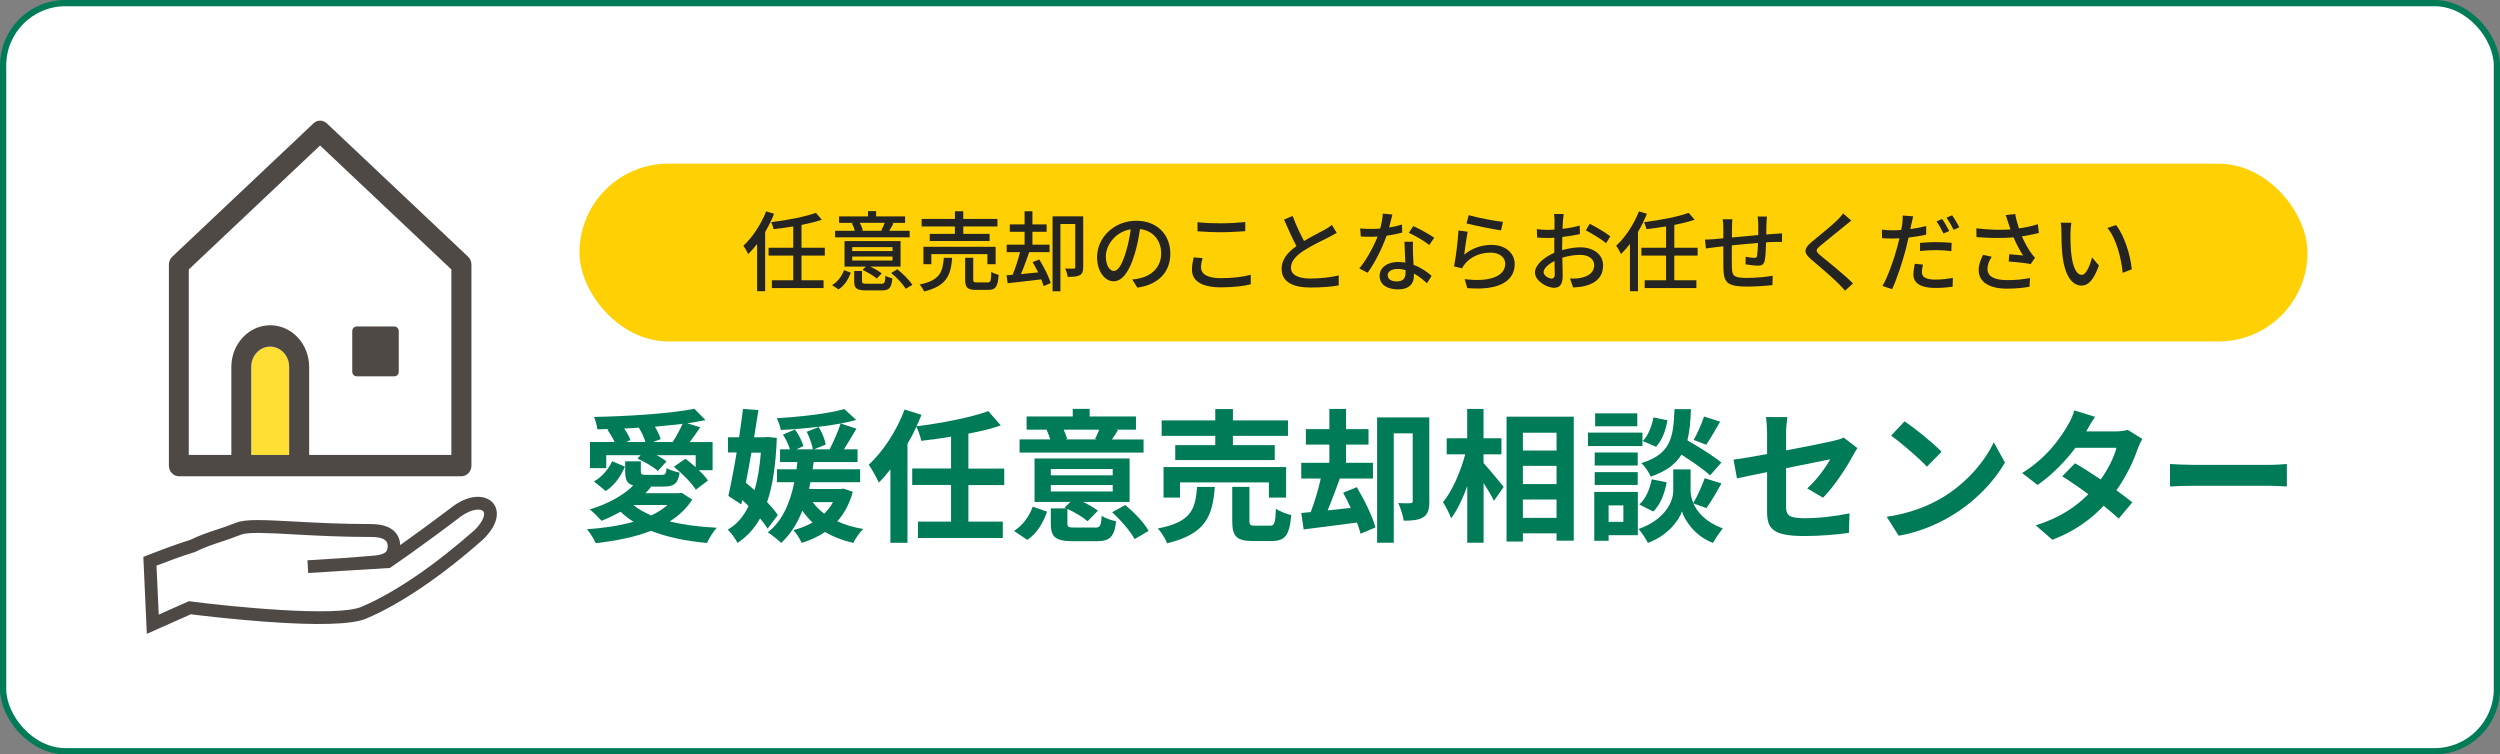 <?xml version="1.0" encoding="UTF-8"?>
<svg id="_レイヤー_7" data-name="レイヤー_7" xmlns="http://www.w3.org/2000/svg" width="401" height="121" viewBox="0 0 401 121">
  <rect x="0" y="0" width="401" height="121" fill="#808080" stroke="none"/>
  <g>
    <rect x=".5" y=".5" width="400" height="120" rx="10" ry="10" style="fill: #fff;"/>
    <rect x=".5" y=".5" width="400" height="120" rx="10" ry="10" style="fill: none; stroke: #007b57; stroke-miterlimit: 10;"/>
  </g>
  <g>
    <path d="M111.05,80.12c-.92,1.43-2.14,2.58-3.63,3.52,2.23.55,4.81.87,7.54,1.01-.55.6-1.22,1.7-1.56,2.44-3.36-.3-6.39-.92-8.97-1.95-2.64,1.03-5.7,1.63-8.88,1.98-.25-.62-.94-1.7-1.4-2.23,2.69-.18,5.24-.57,7.47-1.2-.76-.48-1.45-1.01-2.07-1.61-1.01.55-2.05,1.06-3.06,1.45-.44-.48-1.33-1.4-1.89-1.82,2.67-.8,5.31-2.16,6.97-3.84-1.01-.28-1.29-.97-1.29-2.28v-1.59h2.51v1.59c0,.53.16.58.92.58h2.41c.57,0,.74-.14.8-1.08.51.3,1.43.6,2.09.71-.25,1.77-.9,2.25-2.6,2.25h-2.12l.14.05c-.28.34-.57.69-.9,1.01h5.33l.46-.07,1.7,1.08ZM97.23,75.09h-2.6v-4.19h3.96c-.3-.64-.74-1.38-1.17-1.98l.25-.11c-.62.02-1.24.05-1.86.05-.05-.57-.3-1.47-.53-1.98,5.66-.12,12.33-.55,16.1-1.31l1.79,1.82c-.9.18-1.89.34-2.92.51l2.07.64c-.57.85-1.17,1.68-1.7,2.37h3.68v4.51h-2.21c.62.57,1.13,1.15,1.47,1.66l-1.95,1.47c-.67-1.08-2.18-2.62-3.52-3.68l1.84-1.29c.53.39,1.1.87,1.66,1.36v-1.93h-6.25c.6.34,1.17.69,1.56,1.01l-1.38,1.52c-.69-.64-2.12-1.47-3.27-1.98l.51-.55h-5.52v2.09ZM95.27,77.22c1.31-.71,2.35-2,2.92-3.24l2.05.87c-.64,1.47-1.59,2.94-3.08,3.91l-1.89-1.54ZM103.53,70.9c-.21-.71-.62-1.59-1.06-2.3-.78.05-1.56.09-2.35.14.44.62.85,1.33.99,1.86l-.69.3h3.1ZM101.58,81c.78.64,1.75,1.2,2.87,1.68,1.01-.48,1.89-1.03,2.62-1.68h-5.5ZM107.9,70.9c.53-.8,1.17-2,1.59-2.92-1.4.18-2.9.32-4.44.46.41.69.78,1.43.92,2l-1.22.46h3.15Z" style="fill: #007b57;"/>
    <path d="M123.13,84.81c-.3-.48-.71-1.06-1.22-1.66-.92,1.66-2.12,2.94-3.61,3.93-.35-.67-1.04-1.63-1.56-2.14,1.4-.78,2.51-2.05,3.33-3.77-.35-.32-.67-.64-1.01-.97l-.16.71-2.07-1.36c.41-1.84.9-4.37,1.33-6.97h-1.4v-2.44h1.79c.23-1.59.46-3.15.62-4.55l2.48.18c-.21,1.38-.44,2.85-.69,4.37h1.66l.44-.05,1.54.14c-.16,4.28-.64,7.63-1.56,10.3.71.76,1.33,1.47,1.72,2.09l-1.63,2.16ZM120.53,72.6c-.28,1.66-.6,3.29-.9,4.83.46.37.92.78,1.4,1.2.51-1.72.83-3.75,1.01-6.02h-1.52ZM136.79,78.9c-.53,1.93-1.38,3.47-2.48,4.71,1.22.57,2.62.99,4.16,1.24-.58.53-1.26,1.54-1.61,2.23-1.7-.39-3.2-.97-4.51-1.75-1.1.74-2.37,1.31-3.75,1.75-.28-.6-.87-1.56-1.33-2.05,1.1-.28,2.14-.69,3.06-1.22-.6-.57-1.15-1.2-1.63-1.89-.83,2.07-1.93,3.82-3.4,5.17-.44-.44-1.52-1.31-2.14-1.7,2.28-1.79,3.54-4.58,4.25-8.05h-2.78v-2.07h3.13c.05-.37.09-.76.14-1.15h-2.78v-2.05h1.59c-.23-.71-.64-1.66-1.13-2.35l1.93-.83c.6.8,1.15,1.91,1.36,2.67l-1.13.51h2.64c-.14-.78-.53-1.95-.99-2.81l1.93-.76c.53.85.99,2,1.13,2.81l-1.89.76h2.51c.6-1.15,1.36-2.87,1.77-4.14l2.53.83c-.67,1.13-1.38,2.35-2,3.31h2.18v2.05h-7.04c-.05.39-.11.78-.16,1.15h7.61v2.07h-7.96c-.07.37-.16.74-.23,1.1h5.04l.44-.07,1.54.51ZM137.34,67.36c-3.31.92-8.07,1.4-12.1,1.61-.07-.53-.39-1.38-.64-1.89,3.89-.23,8.32-.74,10.83-1.47l1.91,1.75ZM130.35,80.54c.51.69,1.13,1.31,1.86,1.86.55-.55,1.03-1.17,1.4-1.86h-3.27Z" style="fill: #007b57;"/>
    <path d="M155.33,77.78v5.89h5.52v2.62h-13.61v-2.62h5.31v-5.89h-6.23v-2.64h6.23v-5.1c-1.61.28-3.24.48-4.78.67-.12-.67-.48-1.63-.78-2.28-.41.94-.9,1.86-1.43,2.76v15.87h-2.74v-11.77c-.62.78-1.22,1.49-1.86,2.12-.28-.67-1.13-2.18-1.61-2.87,2.3-2.12,4.48-5.45,5.75-8.85l2.71.85c-.25.62-.51,1.22-.8,1.84,4.14-.53,8.67-1.4,11.52-2.44l2,2.3c-1.56.53-3.33.97-5.2,1.31v5.61h5.75v2.64h-5.75Z" style="fill: #007b57;"/>
    <path d="M162.64,85.16c1.43-.9,2.48-2.37,3.01-3.89l2.3.8c-.62,1.75-1.56,3.45-3.17,4.53l-2.14-1.45ZM183.43,72.6h-19.89v-2.12h4.92c-.14-.48-.37-1.06-.58-1.54l.12-.02h-3.33v-2.12h7.4v-1.22h2.71v1.22h7.43v2.12h-3.24l.35.07c-.35.58-.67,1.08-.97,1.5h5.08v2.12ZM175.61,84.63c.85,0,.99-.25,1.1-1.89.53.37,1.61.74,2.32.87-.3,2.55-1.04,3.2-3.17,3.2h-3.7c-2.9,0-3.61-.67-3.61-2.85v-2.41h2.48l-.28-.12.94-.92h-5.75v-6.97h15.25v6.97h-7.47c.92.44,1.82.97,2.39,1.4l-1.66,1.7c-.69-.62-2.02-1.43-3.24-1.98v2.3c0,.62.18.69,1.22.69h3.17ZM168.55,76.24h9.93v-1.01h-9.93v1.01ZM168.55,78.83h9.93v-1.04h-9.93v1.04ZM170.62,68.92c.23.53.44,1.1.55,1.49l-.3.07h5.1l-.32-.07c.21-.44.48-1.01.67-1.49h-5.7ZM180.49,81c1.4,1.17,3.06,2.85,3.75,4.16l-2.25,1.31c-.64-1.22-2.21-3.04-3.61-4.3l2.12-1.17Z" style="fill: #007b57;"/>
    <path d="M194.86,78.1c-.37,4.62-1.38,7.54-7.66,9.04-.25-.71-.94-1.79-1.49-2.37,5.45-1.06,6.02-3.13,6.3-6.67h2.85ZM194.93,69.91h-8.6v-2.48h8.6v-1.82h2.83v1.82h8.83v2.48h-8.83v1.49h6.71v2.39h-15.96v-2.39h6.42v-1.49ZM203.53,79.82v-2.44h-14.26v2.44h-2.64v-4.9h19.66v4.9h-2.76ZM203.67,84.33c.76,0,.9-.39.99-2.74.55.44,1.72.85,2.46,1.03-.3,3.31-1.01,4.16-3.17,4.16h-2.97c-2.67,0-3.33-.78-3.33-3.24v-5.45h2.76v5.43c0,.71.14.8.97.8h2.3Z" style="fill: #007b57;"/>
    <path d="M217.63,78.14c1.2,2.02,2.53,4.69,2.99,6.46l-2.39,1.01c-.12-.53-.32-1.13-.57-1.79l-8.55,1.1-.39-2.64,1.52-.14c.6-1.56,1.22-3.61,1.61-5.38h-3.13v-2.53h4.51v-2.92h-3.77v-2.48h3.77v-3.24h2.67v3.24h3.61v2.48h-3.61v2.92h4.32v2.53h-5.31c-.62,1.7-1.31,3.56-1.95,5.1l3.7-.39c-.39-.85-.8-1.68-1.22-2.44l2.21-.9ZM229.27,80.42c0,1.22-.21,2.07-.99,2.55-.76.46-1.75.55-3.13.55-.09-.81-.51-2.07-.87-2.83.83.05,1.68.05,1.95.02.28,0,.37-.09.37-.37v-10.83h-3.04v17.54h-2.67v-20.1h8.37v13.45Z" style="fill: #007b57;"/>
    <path d="M237.97,74.28c.8.87,2.76,3.24,3.22,3.82l-1.56,2.23c-.34-.74-1.01-1.82-1.66-2.85v9.57h-2.62v-9.08c-.74,2.02-1.61,3.91-2.6,5.17-.25-.78-.85-1.89-1.29-2.58,1.49-1.82,2.83-4.94,3.56-7.68h-2.97v-2.58h3.29v-4.71h2.62v4.71h2.87v2.58h-2.87v1.4ZM252.43,66.83v19.89h-2.76v-1.17h-5.4v1.31h-2.62v-20.03h10.78ZM244.27,69.41v2.85h5.4v-2.85h-5.4ZM244.27,74.72v2.92h5.4v-2.92h-5.4ZM249.67,83.07v-2.94h-5.4v2.94h5.4Z" style="fill: #007b57;"/>
    <path d="M263.45,71.55h-8.74v-2.16h8.74v2.16ZM262.71,85.85h-4.69v.9h-2.3v-7.84h6.99v6.94ZM262.69,74.67h-6.9v-2.09h6.9v2.09ZM255.79,75.73h6.9v2.05h-6.9v-2.05ZM262.62,68.37h-6.76v-2.07h6.76v2.07ZM258.02,81.07v2.64h2.37v-2.64h-2.37ZM271.61,80.74c.62,1.4,2,3.01,4.71,4.02-.48.62-1.2,1.66-1.56,2.32-2.9-1.08-4.55-3.63-4.97-5.06-.46,1.43-2.3,3.91-5.47,5.06-.28-.62-1.01-1.68-1.49-2.23,4.39-1.54,5.56-4.55,5.56-6.09v-3.47h2.78v3.47c0,.51.12,1.2.44,1.93.64-1.1,1.4-2.76,1.82-3.98l2.69.83c-.8,1.45-1.7,2.97-2.41,3.96l-2.09-.76ZM262.94,80.93c1.01-.87,1.7-2.48,2-4.05l2.39.48c-.3,1.77-1.01,3.59-2.14,4.69l-2.25-1.13ZM274.3,76.26c-.97-.92-2.85-2.23-4.6-3.33-.94,1.52-2.44,2.67-4.92,3.52-.28-.67-.94-1.68-1.52-2.16,4.78-1.49,5.15-4.12,5.33-8.67h2.64c-.07,1.91-.21,3.56-.57,5.01,1.89,1.1,4.21,2.53,5.45,3.56l-1.82,2.07ZM267.45,67.41c-.23,1.52-.83,3.22-1.82,4.25l-2.14-.92c.85-.83,1.47-2.37,1.72-3.79l2.23.46ZM275.91,67.64c-.76,1.33-1.59,2.74-2.23,3.7l-2.02-.78c.6-1.01,1.31-2.62,1.66-3.75l2.6.83Z" style="fill: #007b57;"/>
    <path d="M283.44,75.73c-2.05.41-3.86.78-4.83,1.01l-.55-3.01c1.08-.14,3.1-.48,5.38-.9v-3.29c0-.76-.07-1.93-.18-2.64h3.43c-.09.71-.21,1.86-.21,2.64v2.71c3.36-.64,6.58-1.29,7.61-1.54.64-.14,1.2-.3,1.63-.53l2.21,1.7c-.21.32-.55.85-.76,1.26-1.01,1.91-3.1,5.06-4.76,6.69l-2.53-1.49c1.52-1.36,3.04-3.45,3.68-4.67-.71.16-3.82.76-7.08,1.43v6.09c0,1.43.41,1.93,2.94,1.93s4.97-.32,7.24-.78l-.09,3.13c-1.91.28-4.67.51-7.13.51-5.24,0-6-1.26-6-3.98v-6.28Z" style="fill: #007b57;"/>
    <path d="M311.43,79.89c3.93-2.32,6.92-5.84,8.37-8.95l1.79,3.24c-1.75,3.1-4.81,6.28-8.51,8.51-2.32,1.4-5.29,2.69-8.53,3.24l-1.93-3.04c3.59-.51,6.58-1.68,8.81-3.01ZM311.43,72.46l-2.35,2.39c-1.2-1.29-4.07-3.79-5.75-4.97l2.16-2.3c1.61,1.08,4.6,3.47,5.93,4.88Z" style="fill: #007b57;"/>
    <path d="M334.61,69.2h4.67c.71,0,1.49-.09,2-.25l2.35,1.45c-.25.44-.55,1.06-.76,1.63-.62,1.86-1.77,4.32-3.4,6.62.99.71,1.89,1.38,2.55,1.93l-2.18,2.6c-.62-.57-1.47-1.29-2.41-2.05-2.02,2.14-4.65,4.09-8.23,5.45l-2.67-2.32c3.98-1.22,6.53-3.08,8.44-4.99-1.49-1.1-3.01-2.14-4.19-2.87l2.05-2.09c1.22.69,2.67,1.63,4.12,2.6,1.2-1.66,2.18-3.66,2.53-5.08h-6.58c-1.61,2.14-3.75,4.35-6.07,5.96l-2.48-1.91c4.02-2.51,6.16-5.66,7.31-7.66.37-.55.85-1.61,1.06-2.39l3.33,1.03c-.57.8-1.15,1.84-1.43,2.35Z" style="fill: #007b57;"/>
    <path d="M351.77,74.56h12.35c1.08,0,2.09-.09,2.69-.14v3.61c-.55-.02-1.72-.11-2.69-.11h-12.35c-1.31,0-2.85.05-3.7.11v-3.61c.83.07,2.51.14,3.7.14Z" style="fill: #007b57;"/>
  </g>
  <g>
    <path d="M43.34,52.17c3.44,0,6.24,3,6.24,6.68v14.12h22.82v-29.75l-21.06-19.88-21.06,19.88v29.75h6.83v-14.12c0-3.68,2.8-6.68,6.24-6.68ZM56.5,53.12c0-.41.31-.74.69-.74h6.08c.38,0,.69.33.69.74v6.51c0,.41-.31.74-.69.74h-6.08c-.38,0-.69-.33-.69-.74v-6.51Z" style="fill: #fff;"/>
    <path d="M43.35,55.6c-1.68,0-3.04,1.46-3.04,3.25v14.12h6.08v-14.12c0-1.79-1.36-3.25-3.04-3.25Z" style="fill: #ffdf34;"/>
    <g>
      <path d="M57.19,60.36h6.08c.38,0,.69-.33.69-.74v-6.51c0-.41-.31-.74-.69-.74h-6.08c-.38,0-.69.33-.69.74v6.51c0,.41.31.74.69.74Z" style="fill: #4f4946;"/>
      <path d="M52.4,19.78c-.6-.57-1.51-.57-2.11,0l-22.66,21.39c-.34.33-.54.79-.54,1.28v32.23c0,.95.72,1.71,1.6,1.71h45.33c.88,0,1.6-.77,1.6-1.71v-32.23c0-.49-.2-.96-.54-1.28l-22.66-21.39ZM40.3,72.97v-14.12c0-1.79,1.36-3.25,3.04-3.25s3.04,1.46,3.04,3.25v14.12h-6.08ZM72.41,72.97h-22.82v-14.12c0-3.68-2.8-6.68-6.24-6.68s-6.24,3-6.24,6.68v14.12h-6.83v-29.75l21.06-19.88,21.06,19.88v29.75Z" style="fill: #4f4946;"/>
    </g>
  </g>
  <rect x="92.95" y="26.25" width="277.17" height="28.52" rx="14.26" ry="14.26" style="fill: #ffd105;"/>
  <g>
    <path d="M124.16,34.3c-.39.98-.88,1.97-1.43,2.91v9.5h-1.29v-7.58c-.46.6-.95,1.16-1.43,1.62-.13-.31-.53-1.01-.78-1.33,1.46-1.33,2.83-3.42,3.66-5.52l1.27.39ZM128.56,41v3.96h3.54v1.25h-8.29v-1.25h3.43v-3.96h-3.96v-1.26h3.96v-3.42c-1.06.18-2.14.32-3.15.43-.06-.31-.24-.8-.39-1.11,2.55-.32,5.45-.87,7.17-1.5l.95,1.11c-.92.31-2.07.59-3.26.83v3.66h3.74v1.26h-3.74Z" style="fill: #242422;"/>
    <path d="M133.47,45.73c.92-.55,1.57-1.46,1.92-2.4l1.08.41c-.38,1.02-.98,2.06-1.98,2.69l-1.02-.7ZM145.91,38.07h-11.96v-1.05h3.17c-.1-.38-.29-.85-.48-1.2l.32-.07h-2.37v-1.04h4.64v-.84h1.3v.84h4.65v1.04h-2.21l.35.07c-.25.46-.48.87-.69,1.2h3.28v1.05ZM144.45,42.76h-4.87c.69.32,1.43.76,1.85,1.09l-.8.83c-.48-.43-1.47-1.02-2.28-1.39l.53-.53h-3.42v-4.09h8.99v4.09ZM143.16,39.64h-6.46v.63h6.46v-.63ZM143.16,41.15h-6.46v.64h6.46v-.64ZM141.32,45.52c.55,0,.64-.15.7-1.29.27.18.78.35,1.12.42-.15,1.55-.5,1.93-1.71,1.93h-2.47c-1.55,0-1.95-.31-1.95-1.44v-1.67h1.26v1.65c0,.34.13.39.81.39h2.23ZM137.92,35.75c.21.39.41.88.48,1.2l-.28.07h3.45l-.22-.06c.2-.35.41-.83.56-1.22h-3.98ZM143.94,43.2c.91.71,1.93,1.74,2.41,2.49l-1.08.64c-.42-.74-1.43-1.82-2.33-2.54l.99-.6Z" style="fill: #242422;"/>
    <path d="M152.73,41.35c-.22,2.83-.9,4.52-4.52,5.41-.11-.34-.45-.87-.71-1.12,3.25-.67,3.71-1.98,3.89-4.29h1.34ZM153.17,36.32h-5.34v-1.2h5.34v-1.23h1.34v1.23h5.48v1.2h-5.48v1.19h4.22v1.15h-9.6v-1.15h4.03v-1.19ZM158.38,42.38v-1.62h-8.99v1.62h-1.27v-2.79h11.58v2.79h-1.32ZM158.38,45.31c.49,0,.59-.21.63-1.72.27.21.81.41,1.18.49-.14,1.93-.49,2.42-1.68,2.42h-1.93c-1.41,0-1.77-.38-1.77-1.64v-3.52h1.3v3.5c0,.41.1.46.63.46h1.64Z" style="fill: #242422;"/>
    <path d="M166.69,41.6c.74,1.19,1.54,2.77,1.85,3.8l-1.15.49c-.08-.31-.22-.69-.38-1.08-1.93.24-3.89.45-5.38.62l-.18-1.27c.29-.03.63-.06.98-.08.42-1.04.9-2.47,1.18-3.64h-2.14v-1.2h2.87v-2.06h-2.37v-1.19h2.37v-2.1h1.26v2.1h2.28v1.19h-2.28v2.06h2.75v1.2h-3.26c-.41,1.15-.88,2.48-1.33,3.53.87-.08,1.81-.18,2.76-.28-.28-.57-.59-1.15-.9-1.65l1.08-.42ZM173.74,42.85c0,.64-.1,1.05-.55,1.29-.41.24-1.04.27-1.93.27-.04-.39-.24-.99-.42-1.34.63.03,1.2.03,1.42.01.15,0,.21-.07.21-.24v-6.91h-2.38v10.79h-1.26v-12.02h4.92v8.15Z" style="fill: #242422;"/>
    <path d="M182.44,46.15l-.83-1.32c.48-.04.9-.11,1.25-.2,1.79-.41,3.39-1.72,3.39-3.98,0-2.03-1.23-3.64-3.39-3.91-.2,1.26-.43,2.62-.84,3.94-.84,2.86-2,4.44-3.39,4.44s-2.66-1.54-2.66-3.88c0-3.14,2.75-5.83,6.26-5.83s5.49,2.35,5.49,5.28-1.88,4.96-5.28,5.45ZM178.67,43.46c.63,0,1.29-.91,1.93-3.07.35-1.11.6-2.38.77-3.61-2.52.41-3.99,2.59-3.99,4.33,0,1.61.69,2.35,1.29,2.35Z" style="fill: #242422;"/>
    <path d="M192.65,42.92c0,.99.98,1.7,3.12,1.7,1.92,0,3.71-.21,4.85-.56v1.54c-1.08.29-2.82.49-4.79.49-3.01,0-4.64-.99-4.64-2.83,0-.76.15-1.43.28-1.98l1.44.13c-.17.53-.27,1.02-.27,1.51ZM195.83,35.82c1.36,0,2.87-.1,3.91-.2v1.46c-.97.07-2.59.17-3.89.17-1.43,0-2.65-.07-3.77-.15v-1.46c1.02.13,2.33.18,3.75.18Z" style="fill: #242422;"/>
    <path d="M209.17,38.65c1.23-.74,2.62-1.43,3.35-1.83.46-.27.8-.48,1.12-.74l.77,1.27c-.36.22-.76.43-1.2.66-.92.48-2.79,1.34-4.12,2.21-1.23.81-2.02,1.69-2.02,2.72,0,1.09,1.05,1.74,3.14,1.74,1.5,0,3.38-.21,4.52-.5v1.6c-1.12.2-2.69.34-4.47.34-2.7,0-4.69-.77-4.69-3.01,0-1.48.95-2.63,2.38-3.64-.64-1.18-1.34-2.76-2-4.26l1.39-.57c.56,1.51,1.25,2.94,1.83,4.03Z" style="fill: #242422;"/>
    <path d="M222.82,36.49c.71-.11,1.41-.27,2.06-.48l.04,1.29c-.7.2-1.57.38-2.51.5-.69,1.98-1.91,4.41-3.04,5.95l-1.34-.69c1.15-1.37,2.31-3.53,2.94-5.11-.35.01-.69.03-1.02.03-.53,0-1.12-.01-1.68-.04l-.1-1.3c.55.06,1.22.08,1.78.08.46,0,.95-.01,1.44-.06.21-.78.38-1.65.41-2.4l1.54.15c-.11.49-.31,1.27-.52,2.06ZM226.63,40.41c.01.46.06,1.27.1,2.07,1.2.43,2.19,1.13,2.9,1.77l-.74,1.19c-.55-.5-1.26-1.11-2.1-1.57v.39c0,1.19-.71,2.16-2.56,2.16-1.62,0-2.94-.7-2.94-2.16,0-1.32,1.19-2.24,2.93-2.24.42,0,.81.04,1.19.1-.04-1.11-.11-2.42-.14-3.35h1.37c-.03.59-.01,1.08,0,1.64ZM224.04,45.14c1.06,0,1.41-.59,1.41-1.34,0-.13,0-.29-.01-.48-.41-.11-.84-.18-1.3-.18-.92,0-1.55.42-1.55.99,0,.6.5,1.01,1.46,1.01ZM225.98,37.34l.71-1.08c1.01.45,2.66,1.37,3.36,1.88l-.8,1.16c-.77-.64-2.33-1.53-3.28-1.96Z" style="fill: #242422;"/>
    <path d="M234.88,40.83c1.3-1.06,2.79-1.55,4.37-1.55,2.28,0,3.71,1.39,3.71,3.05,0,2.52-2.13,4.34-7.61,3.88l-.42-1.44c4.33.55,6.51-.62,6.51-2.47,0-1.04-.97-1.78-2.31-1.78-1.72,0-3.21.66-4.13,1.78-.24.27-.36.5-.48.74l-1.29-.31c.28-1.32.62-4.17.71-5.76l1.48.2c-.2.88-.43,2.8-.56,3.66ZM241.08,35.59l-.32,1.36c-1.37-.18-4.45-.83-5.53-1.11l.35-1.33c1.26.39,4.27.95,5.5,1.08Z" style="fill: #242422;"/>
    <path d="M250.69,35.42c-.01.34-.03.78-.06,1.29.98-.11,1.99-.31,2.76-.53l.03,1.37c-.81.18-1.85.35-2.82.46-.01.56-.03,1.12-.03,1.62v.49c1.02-.29,2.06-.45,2.91-.45,2.09,0,3.66,1.12,3.66,2.91,0,1.67-.97,2.83-3.03,3.32-.63.14-1.26.18-1.78.21l-.5-1.43c.56.01,1.16.01,1.68-.1,1.18-.22,2.2-.84,2.2-2.02,0-1.08-.97-1.68-2.24-1.68-.98,0-1.95.17-2.87.46.01,1.16.06,2.34.06,2.9,0,1.48-.55,1.92-1.37,1.92-1.22,0-3.08-1.12-3.08-2.46,0-1.19,1.44-2.44,3.1-3.15v-.87c0-.49,0-1.02.01-1.55-.35.03-.66.04-.92.04-.85,0-1.39-.03-1.85-.07l-.04-1.34c.8.1,1.34.11,1.86.11.29,0,.62-.01.97-.04,0-.63.01-1.13.01-1.39,0-.29-.04-.85-.08-1.11h1.54c-.04.27-.08.74-.11,1.08ZM248.9,44.68c.28,0,.48-.18.48-.64s-.03-1.26-.04-2.17c-1.02.5-1.75,1.22-1.75,1.78s.84,1.04,1.32,1.04ZM258.3,37.9l-.69,1.12c-.67-.62-2.35-1.61-3.24-2.07l.62-1.06c1.04.52,2.61,1.47,3.31,2.02Z" style="fill: #242422;"/>
    <path d="M264.16,34.3c-.39.98-.88,1.97-1.43,2.91v9.5h-1.29v-7.58c-.46.6-.95,1.16-1.43,1.62-.13-.31-.53-1.01-.78-1.33,1.46-1.33,2.83-3.42,3.66-5.52l1.27.39ZM268.56,41v3.96h3.54v1.25h-8.29v-1.25h3.43v-3.96h-3.96v-1.26h3.96v-3.42c-1.06.18-2.14.32-3.15.43-.06-.31-.24-.8-.39-1.11,2.55-.32,5.45-.87,7.17-1.5l.95,1.11c-.92.31-2.07.59-3.26.83v3.66h3.74v1.26h-3.74Z" style="fill: #242422;"/>
    <path d="M283.34,35.84c-.01.6-.01,1.2-.03,1.77.48-.04.94-.07,1.33-.1.36-.01.84-.06,1.2-.08v1.37c-.24-.01-.85,0-1.22.01-.36,0-.83.03-1.34.06-.03,1.06-.08,2.25-.21,2.89-.14.67-.46.85-1.13.85-.5,0-1.54-.14-1.96-.21l.03-1.22c.46.1,1.05.18,1.34.18.32,0,.46-.06.49-.36.07-.42.11-1.23.14-2.03-1.36.11-2.89.25-4.19.39-.01,1.37-.03,2.76,0,3.33.04,1.44.1,1.89,2.38,1.89,1.46,0,3.21-.17,4.17-.35l-.04,1.5c-.94.11-2.66.24-4.05.24-3.4,0-3.77-.76-3.82-3.07-.01-.6-.01-2.05-.01-3.39-.52.06-.95.1-1.26.14-.43.06-1.16.15-1.53.21l-.15-1.43c.42,0,.99-.03,1.58-.08.31-.03.77-.07,1.36-.13v-1.71c0-.49-.03-.9-.1-1.34h1.56c-.04.38-.07.77-.07,1.27,0,.39,0,.98-.01,1.65,1.29-.13,2.82-.27,4.22-.39v-1.82c0-.32-.06-.9-.1-1.15h1.5c-.04.22-.07.77-.07,1.11Z" style="fill: #242422;"/>
    <path d="M295.86,36.26c-.94.78-2.87,2.31-3.87,3.15-.8.69-.8.87.03,1.58,1.19.98,3.74,3.01,5.2,4.47l-1.27,1.16c-.34-.38-.7-.77-1.06-1.13-.94-.95-3.03-2.75-4.33-3.84-1.36-1.13-1.22-1.81.11-2.91,1.08-.9,3.11-2.52,4.06-3.46.32-.34.73-.76.91-1.05l1.3,1.16c-.35.27-.8.64-1.08.87Z" style="fill: #242422;"/>
    <path d="M306.59,35.91c-.06.24-.11.52-.17.83.85-.11,1.72-.28,2.54-.48v1.37c-.88.21-1.86.36-2.83.48-.13.6-.28,1.25-.43,1.84-.52,1.98-1.46,4.86-2.21,6.44l-1.54-.52c.84-1.43,1.86-4.31,2.38-6.28.11-.43.24-.9.34-1.36-.39.01-.77.03-1.12.03-.66,0-1.16-.01-1.67-.06l-.03-1.37c.69.08,1.16.11,1.71.11.43,0,.91-.01,1.39-.06.08-.42.15-.77.18-1.04.07-.45.08-.97.06-1.27l1.68.13c-.08.35-.21.92-.27,1.21ZM308.27,43.65c0,.63.38,1.2,2.17,1.2.91,0,1.88-.11,2.8-.28l-.04,1.42c-.78.1-1.71.2-2.77.2-2.28,0-3.52-.74-3.52-2.13,0-.59.11-1.18.22-1.75l1.32.13c-.11.43-.18.87-.18,1.22ZM310.59,38.84c.81,0,1.65.03,2.45.11l-.04,1.34c-.71-.1-1.54-.17-2.38-.17-.91,0-1.76.04-2.65.14v-1.3c.76-.07,1.72-.13,2.62-.13ZM312.66,37.05l-.92.41c-.28-.57-.74-1.41-1.12-1.95l.91-.38c.35.5.85,1.39,1.13,1.92ZM314.28,36.45l-.91.41c-.31-.6-.77-1.42-1.15-1.95l.9-.38c.38.53.9,1.42,1.16,1.92Z" style="fill: #242422;"/>
    <path d="M321.73,34.5l1.51-.18c.11.71.35,1.55.6,2.31,1.02-.14,2.1-.36,3.03-.67l.17,1.4c-.8.22-1.81.41-2.73.55.43.99.99,1.98,1.44,2.61.21.31.43.57.67.83l-.7,1.01c-.73-.17-2.45-.34-3.53-.42l.1-1.16c.74.06,1.74.14,2.21.2-.49-.76-1.08-1.83-1.53-2.91-1.68.14-3.64.14-5.94-.04l-.03-1.41c2.09.25,3.96.29,5.48.18-.14-.43-.27-.8-.36-1.08-.1-.31-.24-.77-.39-1.19ZM318.79,43.11c0,1.26,1.13,1.81,3.15,1.82,1.47.01,2.69-.14,3.67-.34l-.07,1.4c-.84.15-2.06.32-3.68.31-2.75-.01-4.48-1.04-4.48-2.98,0-.81.27-1.57.7-2.45l1.39.31c-.43.67-.67,1.29-.67,1.93Z" style="fill: #242422;"/>
    <path d="M332.1,37.26c-.01.88,0,2.06.1,3.15.21,2.2.78,3.68,1.72,3.68.7,0,1.32-1.53,1.64-2.8l1.11,1.3c-.88,2.4-1.75,3.22-2.77,3.22-1.41,0-2.72-1.34-3.1-5.03-.14-1.23-.15-2.91-.15-3.75,0-.35-.03-.94-.11-1.32l1.71.03c-.07.41-.14,1.13-.14,1.51ZM341.92,43.2l-1.44.56c-.24-2.41-1.04-5.52-2.45-7.2l1.39-.46c1.29,1.62,2.33,4.83,2.51,7.1Z" style="fill: #242422;"/>
  </g>
  <path d="M23.55,101.67l-.56-12.34.68-.27c.17-.07,4.25-1.68,6.81-2.45,1.62-.78,2.91-1.21,4.26-1.65.95-.31,1.94-.64,3.13-1.12,1.54-.61,4.45-.45,9.27-.19,3.36.18,7.53.41,12.33.41,3.91,0,4.66,2.02,4.72,3.37,1.96-1.39,4.92-3.53,8.48-6.23l.02-.02c2.91-2.09,5.35-1.72,6.39-.5.95,1.11,1.05,3.21-1.5,5.76l-.04.04c-6.67,5.92-13.35,10.44-18.79,12.74-2.28.96-7.78,1.13-16.35.49-5.49-.41-10.55-1.02-11.79-1.18l-7.06,3.14ZM25.1,90.7l.36,7.88,4.84-2.15.29.04c6.25.81,23.36,2.56,27.37.87,5.24-2.21,11.7-6.6,18.21-12.36,1.52-1.53,1.65-2.63,1.36-2.96-.38-.44-1.79-.49-3.62.83-6.55,4.98-11.1,8.06-11.14,8.09l-.23.16-7.83.48c-3.04.21-5.25.33-5.28.33l-.11-2.04,5.27-.33c1.65-.12,3.55-.26,5.48-.43,1.95-.17,2.11-.82,2.11-1.46,0-.49,0-1.52-2.68-1.52-4.85,0-9.06-.23-12.44-.42-4.07-.22-7.28-.4-8.4.05-1.26.5-2.27.84-3.25,1.16-1.37.45-2.55.84-4.08,1.59l-.08.04-.08.02c-1.87.56-4.75,1.65-6.05,2.15Z" style="fill: #4f4946;"/>
</svg>